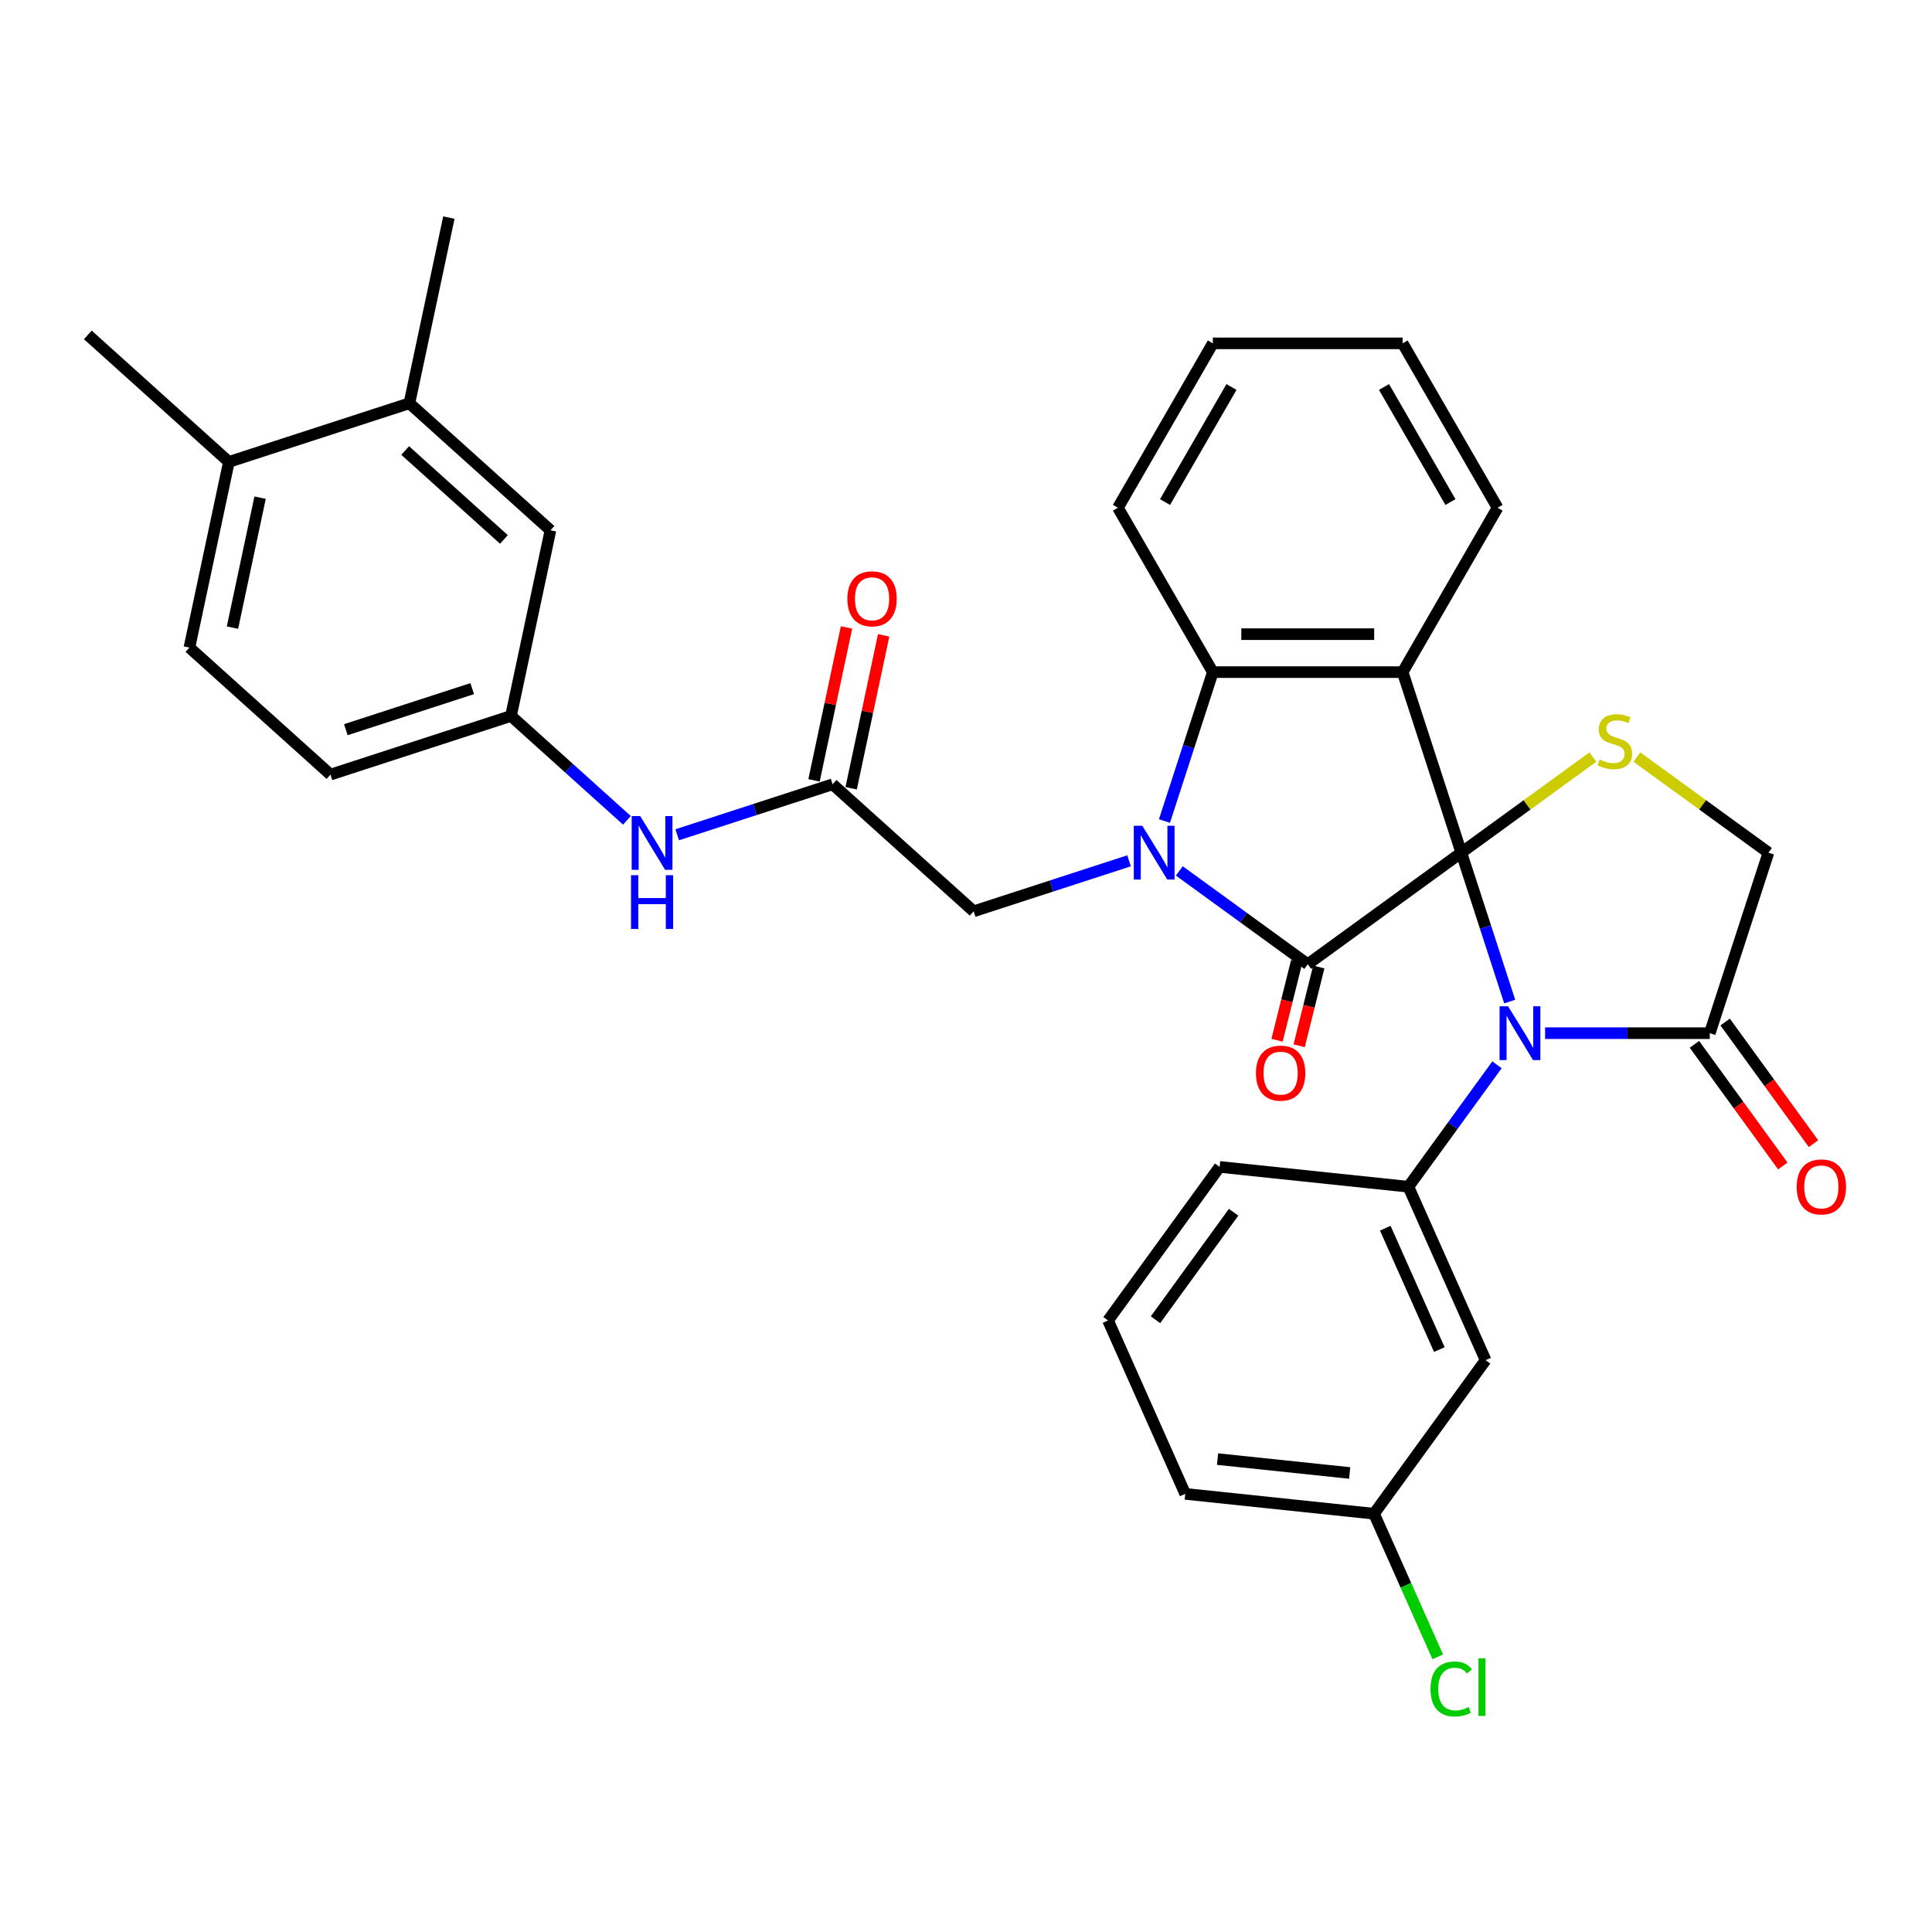 <?xml version='1.0' encoding='iso-8859-1'?>
<svg version='1.1' baseProfile='full'
              xmlns='http://www.w3.org/2000/svg'
                      xmlns:rdkit='http://www.rdkit.org/xml'
                      xmlns:xlink='http://www.w3.org/1999/xlink'
                  xml:space='preserve'
width='1000px' height='1000px' viewBox='0 0 1000 1000'>
<!-- END OF HEADER -->
<rect style='opacity:1.0;fill:#FFFFFF;stroke:none' width='1000' height='1000' x='0' y='0'> </rect>
<path class='bond-0' d='M 756.371,441.331 L 676.886,499.08' style='fill:none;fill-rule:evenodd;stroke:#000000;stroke-width:6px;stroke-linecap:butt;stroke-linejoin:miter;stroke-opacity:1' />
<path class='bond-2' d='M 756.371,441.331 L 768.892,479.867' style='fill:none;fill-rule:evenodd;stroke:#000000;stroke-width:6px;stroke-linecap:butt;stroke-linejoin:miter;stroke-opacity:1' />
<path class='bond-2' d='M 768.892,479.867 L 781.413,518.403' style='fill:none;fill-rule:evenodd;stroke:#0000FF;stroke-width:6px;stroke-linecap:butt;stroke-linejoin:miter;stroke-opacity:1' />
<path class='bond-3' d='M 756.371,441.331 L 726.01,347.891' style='fill:none;fill-rule:evenodd;stroke:#000000;stroke-width:6px;stroke-linecap:butt;stroke-linejoin:miter;stroke-opacity:1' />
<path class='bond-5' d='M 756.371,441.331 L 790.424,416.589' style='fill:none;fill-rule:evenodd;stroke:#000000;stroke-width:6px;stroke-linecap:butt;stroke-linejoin:miter;stroke-opacity:1' />
<path class='bond-5' d='M 790.424,416.589 L 824.478,391.848' style='fill:none;fill-rule:evenodd;stroke:#CCCC00;stroke-width:6px;stroke-linecap:butt;stroke-linejoin:miter;stroke-opacity:1' />
<path class='bond-1' d='M 676.886,499.08 L 643.647,474.931' style='fill:none;fill-rule:evenodd;stroke:#000000;stroke-width:6px;stroke-linecap:butt;stroke-linejoin:miter;stroke-opacity:1' />
<path class='bond-1' d='M 643.647,474.931 L 610.409,450.782' style='fill:none;fill-rule:evenodd;stroke:#0000FF;stroke-width:6px;stroke-linecap:butt;stroke-linejoin:miter;stroke-opacity:1' />
<path class='bond-12' d='M 671.166,497.654 L 666.082,518.039' style='fill:none;fill-rule:evenodd;stroke:#000000;stroke-width:6px;stroke-linecap:butt;stroke-linejoin:miter;stroke-opacity:1' />
<path class='bond-12' d='M 666.082,518.039 L 660.998,538.425' style='fill:none;fill-rule:evenodd;stroke:#FF0000;stroke-width:6px;stroke-linecap:butt;stroke-linejoin:miter;stroke-opacity:1' />
<path class='bond-12' d='M 682.605,500.507 L 677.521,520.892' style='fill:none;fill-rule:evenodd;stroke:#000000;stroke-width:6px;stroke-linecap:butt;stroke-linejoin:miter;stroke-opacity:1' />
<path class='bond-12' d='M 677.521,520.892 L 672.438,541.278' style='fill:none;fill-rule:evenodd;stroke:#FF0000;stroke-width:6px;stroke-linecap:butt;stroke-linejoin:miter;stroke-opacity:1' />
<path class='bond-8' d='M 584.392,445.558 L 544.176,458.625' style='fill:none;fill-rule:evenodd;stroke:#0000FF;stroke-width:6px;stroke-linecap:butt;stroke-linejoin:miter;stroke-opacity:1' />
<path class='bond-8' d='M 544.176,458.625 L 503.96,471.692' style='fill:none;fill-rule:evenodd;stroke:#000000;stroke-width:6px;stroke-linecap:butt;stroke-linejoin:miter;stroke-opacity:1' />
<path class='bond-34' d='M 602.719,424.963 L 615.24,386.427' style='fill:none;fill-rule:evenodd;stroke:#0000FF;stroke-width:6px;stroke-linecap:butt;stroke-linejoin:miter;stroke-opacity:1' />
<path class='bond-34' d='M 615.24,386.427 L 627.761,347.891' style='fill:none;fill-rule:evenodd;stroke:#000000;stroke-width:6px;stroke-linecap:butt;stroke-linejoin:miter;stroke-opacity:1' />
<path class='bond-6' d='M 774.839,551.139 L 751.91,582.698' style='fill:none;fill-rule:evenodd;stroke:#0000FF;stroke-width:6px;stroke-linecap:butt;stroke-linejoin:miter;stroke-opacity:1' />
<path class='bond-6' d='M 751.91,582.698 L 728.982,614.256' style='fill:none;fill-rule:evenodd;stroke:#000000;stroke-width:6px;stroke-linecap:butt;stroke-linejoin:miter;stroke-opacity:1' />
<path class='bond-7' d='M 799.739,534.771 L 842.36,534.771' style='fill:none;fill-rule:evenodd;stroke:#0000FF;stroke-width:6px;stroke-linecap:butt;stroke-linejoin:miter;stroke-opacity:1' />
<path class='bond-7' d='M 842.36,534.771 L 884.98,534.771' style='fill:none;fill-rule:evenodd;stroke:#000000;stroke-width:6px;stroke-linecap:butt;stroke-linejoin:miter;stroke-opacity:1' />
<path class='bond-4' d='M 726.01,347.891 L 627.761,347.891' style='fill:none;fill-rule:evenodd;stroke:#000000;stroke-width:6px;stroke-linecap:butt;stroke-linejoin:miter;stroke-opacity:1' />
<path class='bond-4' d='M 711.273,328.241 L 642.499,328.241' style='fill:none;fill-rule:evenodd;stroke:#000000;stroke-width:6px;stroke-linecap:butt;stroke-linejoin:miter;stroke-opacity:1' />
<path class='bond-21' d='M 726.01,347.891 L 775.134,262.805' style='fill:none;fill-rule:evenodd;stroke:#000000;stroke-width:6px;stroke-linecap:butt;stroke-linejoin:miter;stroke-opacity:1' />
<path class='bond-26' d='M 627.761,347.891 L 578.637,262.805' style='fill:none;fill-rule:evenodd;stroke:#000000;stroke-width:6px;stroke-linecap:butt;stroke-linejoin:miter;stroke-opacity:1' />
<path class='bond-11' d='M 847.233,391.848 L 881.287,416.589' style='fill:none;fill-rule:evenodd;stroke:#CCCC00;stroke-width:6px;stroke-linecap:butt;stroke-linejoin:miter;stroke-opacity:1' />
<path class='bond-11' d='M 881.287,416.589 L 915.341,441.331' style='fill:none;fill-rule:evenodd;stroke:#000000;stroke-width:6px;stroke-linecap:butt;stroke-linejoin:miter;stroke-opacity:1' />
<path class='bond-10' d='M 728.982,614.256 L 768.943,704.011' style='fill:none;fill-rule:evenodd;stroke:#000000;stroke-width:6px;stroke-linecap:butt;stroke-linejoin:miter;stroke-opacity:1' />
<path class='bond-10' d='M 717.025,635.712 L 744.998,698.54' style='fill:none;fill-rule:evenodd;stroke:#000000;stroke-width:6px;stroke-linecap:butt;stroke-linejoin:miter;stroke-opacity:1' />
<path class='bond-24' d='M 728.982,614.256 L 631.271,603.986' style='fill:none;fill-rule:evenodd;stroke:#000000;stroke-width:6px;stroke-linecap:butt;stroke-linejoin:miter;stroke-opacity:1' />
<path class='bond-17' d='M 877.032,540.546 L 899.903,572.026' style='fill:none;fill-rule:evenodd;stroke:#000000;stroke-width:6px;stroke-linecap:butt;stroke-linejoin:miter;stroke-opacity:1' />
<path class='bond-17' d='M 899.903,572.026 L 922.774,603.506' style='fill:none;fill-rule:evenodd;stroke:#FF0000;stroke-width:6px;stroke-linecap:butt;stroke-linejoin:miter;stroke-opacity:1' />
<path class='bond-17' d='M 892.929,528.996 L 915.8,560.476' style='fill:none;fill-rule:evenodd;stroke:#000000;stroke-width:6px;stroke-linecap:butt;stroke-linejoin:miter;stroke-opacity:1' />
<path class='bond-17' d='M 915.8,560.476 L 938.671,591.956' style='fill:none;fill-rule:evenodd;stroke:#FF0000;stroke-width:6px;stroke-linecap:butt;stroke-linejoin:miter;stroke-opacity:1' />
<path class='bond-33' d='M 884.98,534.771 L 915.341,441.331' style='fill:none;fill-rule:evenodd;stroke:#000000;stroke-width:6px;stroke-linecap:butt;stroke-linejoin:miter;stroke-opacity:1' />
<path class='bond-9' d='M 503.96,471.692 L 430.947,405.95' style='fill:none;fill-rule:evenodd;stroke:#000000;stroke-width:6px;stroke-linecap:butt;stroke-linejoin:miter;stroke-opacity:1' />
<path class='bond-13' d='M 430.947,405.95 L 390.731,419.017' style='fill:none;fill-rule:evenodd;stroke:#000000;stroke-width:6px;stroke-linecap:butt;stroke-linejoin:miter;stroke-opacity:1' />
<path class='bond-13' d='M 390.731,419.017 L 350.515,432.084' style='fill:none;fill-rule:evenodd;stroke:#0000FF;stroke-width:6px;stroke-linecap:butt;stroke-linejoin:miter;stroke-opacity:1' />
<path class='bond-19' d='M 440.557,407.993 L 448.969,368.421' style='fill:none;fill-rule:evenodd;stroke:#000000;stroke-width:6px;stroke-linecap:butt;stroke-linejoin:miter;stroke-opacity:1' />
<path class='bond-19' d='M 448.969,368.421 L 457.38,328.849' style='fill:none;fill-rule:evenodd;stroke:#FF0000;stroke-width:6px;stroke-linecap:butt;stroke-linejoin:miter;stroke-opacity:1' />
<path class='bond-19' d='M 421.337,403.907 L 429.748,364.335' style='fill:none;fill-rule:evenodd;stroke:#000000;stroke-width:6px;stroke-linecap:butt;stroke-linejoin:miter;stroke-opacity:1' />
<path class='bond-19' d='M 429.748,364.335 L 438.16,324.763' style='fill:none;fill-rule:evenodd;stroke:#FF0000;stroke-width:6px;stroke-linecap:butt;stroke-linejoin:miter;stroke-opacity:1' />
<path class='bond-22' d='M 768.943,704.011 L 711.194,783.496' style='fill:none;fill-rule:evenodd;stroke:#000000;stroke-width:6px;stroke-linecap:butt;stroke-linejoin:miter;stroke-opacity:1' />
<path class='bond-15' d='M 324.499,424.598 L 294.496,397.584' style='fill:none;fill-rule:evenodd;stroke:#0000FF;stroke-width:6px;stroke-linecap:butt;stroke-linejoin:miter;stroke-opacity:1' />
<path class='bond-15' d='M 294.496,397.584 L 264.494,370.569' style='fill:none;fill-rule:evenodd;stroke:#000000;stroke-width:6px;stroke-linecap:butt;stroke-linejoin:miter;stroke-opacity:1' />
<path class='bond-14' d='M 211.908,208.726 L 284.921,274.468' style='fill:none;fill-rule:evenodd;stroke:#000000;stroke-width:6px;stroke-linecap:butt;stroke-linejoin:miter;stroke-opacity:1' />
<path class='bond-14' d='M 209.712,233.19 L 260.821,279.209' style='fill:none;fill-rule:evenodd;stroke:#000000;stroke-width:6px;stroke-linecap:butt;stroke-linejoin:miter;stroke-opacity:1' />
<path class='bond-28' d='M 211.908,208.726 L 232.335,112.624' style='fill:none;fill-rule:evenodd;stroke:#000000;stroke-width:6px;stroke-linecap:butt;stroke-linejoin:miter;stroke-opacity:1' />
<path class='bond-37' d='M 211.908,208.726 L 118.468,239.087' style='fill:none;fill-rule:evenodd;stroke:#000000;stroke-width:6px;stroke-linecap:butt;stroke-linejoin:miter;stroke-opacity:1' />
<path class='bond-16' d='M 264.494,370.569 L 284.921,274.468' style='fill:none;fill-rule:evenodd;stroke:#000000;stroke-width:6px;stroke-linecap:butt;stroke-linejoin:miter;stroke-opacity:1' />
<path class='bond-23' d='M 264.494,370.569 L 171.054,400.93' style='fill:none;fill-rule:evenodd;stroke:#000000;stroke-width:6px;stroke-linecap:butt;stroke-linejoin:miter;stroke-opacity:1' />
<path class='bond-23' d='M 244.406,356.435 L 178.998,377.688' style='fill:none;fill-rule:evenodd;stroke:#000000;stroke-width:6px;stroke-linecap:butt;stroke-linejoin:miter;stroke-opacity:1' />
<path class='bond-18' d='M 118.468,239.087 L 98.041,335.189' style='fill:none;fill-rule:evenodd;stroke:#000000;stroke-width:6px;stroke-linecap:butt;stroke-linejoin:miter;stroke-opacity:1' />
<path class='bond-18' d='M 134.624,257.588 L 120.325,324.859' style='fill:none;fill-rule:evenodd;stroke:#000000;stroke-width:6px;stroke-linecap:butt;stroke-linejoin:miter;stroke-opacity:1' />
<path class='bond-29' d='M 118.468,239.087 L 45.455,173.345' style='fill:none;fill-rule:evenodd;stroke:#000000;stroke-width:6px;stroke-linecap:butt;stroke-linejoin:miter;stroke-opacity:1' />
<path class='bond-20' d='M 98.041,335.189 L 171.054,400.93' style='fill:none;fill-rule:evenodd;stroke:#000000;stroke-width:6px;stroke-linecap:butt;stroke-linejoin:miter;stroke-opacity:1' />
<path class='bond-31' d='M 775.134,262.805 L 726.01,177.719' style='fill:none;fill-rule:evenodd;stroke:#000000;stroke-width:6px;stroke-linecap:butt;stroke-linejoin:miter;stroke-opacity:1' />
<path class='bond-31' d='M 750.749,259.867 L 716.361,200.307' style='fill:none;fill-rule:evenodd;stroke:#000000;stroke-width:6px;stroke-linecap:butt;stroke-linejoin:miter;stroke-opacity:1' />
<path class='bond-25' d='M 711.194,783.496 L 727.684,820.533' style='fill:none;fill-rule:evenodd;stroke:#000000;stroke-width:6px;stroke-linecap:butt;stroke-linejoin:miter;stroke-opacity:1' />
<path class='bond-25' d='M 727.684,820.533 L 744.174,857.57' style='fill:none;fill-rule:evenodd;stroke:#00CC00;stroke-width:6px;stroke-linecap:butt;stroke-linejoin:miter;stroke-opacity:1' />
<path class='bond-36' d='M 711.194,783.496 L 613.483,773.226' style='fill:none;fill-rule:evenodd;stroke:#000000;stroke-width:6px;stroke-linecap:butt;stroke-linejoin:miter;stroke-opacity:1' />
<path class='bond-36' d='M 698.591,762.413 L 630.194,755.224' style='fill:none;fill-rule:evenodd;stroke:#000000;stroke-width:6px;stroke-linecap:butt;stroke-linejoin:miter;stroke-opacity:1' />
<path class='bond-27' d='M 631.271,603.986 L 573.522,683.471' style='fill:none;fill-rule:evenodd;stroke:#000000;stroke-width:6px;stroke-linecap:butt;stroke-linejoin:miter;stroke-opacity:1' />
<path class='bond-27' d='M 638.506,627.459 L 598.081,683.098' style='fill:none;fill-rule:evenodd;stroke:#000000;stroke-width:6px;stroke-linecap:butt;stroke-linejoin:miter;stroke-opacity:1' />
<path class='bond-35' d='M 578.637,262.805 L 627.761,177.719' style='fill:none;fill-rule:evenodd;stroke:#000000;stroke-width:6px;stroke-linecap:butt;stroke-linejoin:miter;stroke-opacity:1' />
<path class='bond-35' d='M 603.023,259.867 L 637.41,200.307' style='fill:none;fill-rule:evenodd;stroke:#000000;stroke-width:6px;stroke-linecap:butt;stroke-linejoin:miter;stroke-opacity:1' />
<path class='bond-30' d='M 573.522,683.471 L 613.483,773.226' style='fill:none;fill-rule:evenodd;stroke:#000000;stroke-width:6px;stroke-linecap:butt;stroke-linejoin:miter;stroke-opacity:1' />
<path class='bond-32' d='M 726.01,177.719 L 627.761,177.719' style='fill:none;fill-rule:evenodd;stroke:#000000;stroke-width:6px;stroke-linecap:butt;stroke-linejoin:miter;stroke-opacity:1' />
<path  class='atom-2' d='M 591.25 427.419
L 600.368 442.156
Q 601.272 443.61, 602.726 446.243
Q 604.18 448.876, 604.258 449.034
L 604.258 427.419
L 607.953 427.419
L 607.953 455.243
L 604.14 455.243
L 594.355 439.13
Q 593.215 437.244, 591.997 435.082
Q 590.818 432.921, 590.464 432.253
L 590.464 455.243
L 586.849 455.243
L 586.849 427.419
L 591.25 427.419
' fill='#0000FF'/>
<path  class='atom-3' d='M 780.581 520.859
L 789.698 535.596
Q 790.602 537.051, 792.056 539.684
Q 793.51 542.317, 793.589 542.474
L 793.589 520.859
L 797.283 520.859
L 797.283 548.683
L 793.471 548.683
L 783.685 532.57
Q 782.546 530.684, 781.327 528.523
Q 780.148 526.361, 779.795 525.693
L 779.795 548.683
L 776.179 548.683
L 776.179 520.859
L 780.581 520.859
' fill='#0000FF'/>
<path  class='atom-6' d='M 827.996 393.131
Q 828.31 393.249, 829.607 393.8
Q 830.904 394.35, 832.319 394.703
Q 833.773 395.018, 835.187 395.018
Q 837.821 395.018, 839.353 393.76
Q 840.886 392.463, 840.886 390.223
Q 840.886 388.691, 840.1 387.747
Q 839.353 386.804, 838.174 386.293
Q 836.995 385.782, 835.03 385.193
Q 832.554 384.446, 831.061 383.739
Q 829.607 383.032, 828.546 381.538
Q 827.524 380.045, 827.524 377.53
Q 827.524 374.032, 829.882 371.87
Q 832.279 369.709, 836.995 369.709
Q 840.218 369.709, 843.873 371.242
L 842.969 374.268
Q 839.628 372.892, 837.113 372.892
Q 834.402 372.892, 832.908 374.032
Q 831.415 375.132, 831.454 377.058
Q 831.454 378.551, 832.201 379.455
Q 832.987 380.359, 834.087 380.87
Q 835.227 381.381, 837.113 381.97
Q 839.628 382.756, 841.122 383.542
Q 842.615 384.328, 843.676 385.94
Q 844.777 387.512, 844.777 390.223
Q 844.777 394.075, 842.183 396.158
Q 839.628 398.201, 835.345 398.201
Q 832.869 398.201, 830.982 397.651
Q 829.135 397.14, 826.935 396.236
L 827.996 393.131
' fill='#CCCC00'/>
<path  class='atom-13' d='M 650.075 555.45
Q 650.075 548.769, 653.376 545.035
Q 656.677 541.302, 662.847 541.302
Q 669.018 541.302, 672.319 545.035
Q 675.62 548.769, 675.62 555.45
Q 675.62 562.209, 672.279 566.061
Q 668.939 569.873, 662.847 569.873
Q 656.717 569.873, 653.376 566.061
Q 650.075 562.249, 650.075 555.45
M 662.847 566.729
Q 667.092 566.729, 669.371 563.899
Q 671.69 561.03, 671.69 555.45
Q 671.69 549.987, 669.371 547.236
Q 667.092 544.446, 662.847 544.446
Q 658.603 544.446, 656.284 547.197
Q 654.005 549.948, 654.005 555.45
Q 654.005 561.07, 656.284 563.899
Q 658.603 566.729, 662.847 566.729
' fill='#FF0000'/>
<path  class='atom-14' d='M 331.357 422.399
L 340.474 437.136
Q 341.378 438.59, 342.832 441.223
Q 344.286 443.856, 344.365 444.013
L 344.365 422.399
L 348.059 422.399
L 348.059 450.223
L 344.247 450.223
L 334.461 434.11
Q 333.322 432.224, 332.103 430.062
Q 330.924 427.901, 330.571 427.233
L 330.571 450.223
L 326.955 450.223
L 326.955 422.399
L 331.357 422.399
' fill='#0000FF'/>
<path  class='atom-14' d='M 326.621 453.005
L 330.394 453.005
L 330.394 464.834
L 344.62 464.834
L 344.62 453.005
L 348.393 453.005
L 348.393 480.829
L 344.62 480.829
L 344.62 467.978
L 330.394 467.978
L 330.394 480.829
L 326.621 480.829
L 326.621 453.005
' fill='#0000FF'/>
<path  class='atom-18' d='M 929.957 614.335
Q 929.957 607.654, 933.258 603.92
Q 936.559 600.187, 942.729 600.187
Q 948.899 600.187, 952.2 603.92
Q 955.502 607.654, 955.502 614.335
Q 955.502 621.094, 952.161 624.946
Q 948.821 628.758, 942.729 628.758
Q 936.599 628.758, 933.258 624.946
Q 929.957 621.134, 929.957 614.335
M 942.729 625.614
Q 946.974 625.614, 949.253 622.784
Q 951.572 619.915, 951.572 614.335
Q 951.572 608.872, 949.253 606.121
Q 946.974 603.331, 942.729 603.331
Q 938.485 603.331, 936.166 606.082
Q 933.887 608.833, 933.887 614.335
Q 933.887 619.955, 936.166 622.784
Q 938.485 625.614, 942.729 625.614
' fill='#FF0000'/>
<path  class='atom-20' d='M 438.602 309.927
Q 438.602 303.246, 441.903 299.513
Q 445.204 295.779, 451.374 295.779
Q 457.544 295.779, 460.846 299.513
Q 464.147 303.246, 464.147 309.927
Q 464.147 316.686, 460.806 320.538
Q 457.466 324.35, 451.374 324.35
Q 445.244 324.35, 441.903 320.538
Q 438.602 316.726, 438.602 309.927
M 451.374 321.206
Q 455.619 321.206, 457.898 318.376
Q 460.217 315.507, 460.217 309.927
Q 460.217 304.464, 457.898 301.713
Q 455.619 298.923, 451.374 298.923
Q 447.13 298.923, 444.811 301.674
Q 442.532 304.425, 442.532 309.927
Q 442.532 315.547, 444.811 318.376
Q 447.13 321.206, 451.374 321.206
' fill='#FF0000'/>
<path  class='atom-26' d='M 740.427 874.214
Q 740.427 867.297, 743.649 863.681
Q 746.911 860.026, 753.081 860.026
Q 758.819 860.026, 761.884 864.074
L 759.291 866.196
Q 757.05 863.249, 753.081 863.249
Q 748.876 863.249, 746.636 866.079
Q 744.435 868.869, 744.435 874.214
Q 744.435 879.715, 746.715 882.545
Q 749.033 885.375, 753.513 885.375
Q 756.579 885.375, 760.155 883.528
L 761.256 886.475
Q 759.801 887.418, 757.601 887.968
Q 755.4 888.519, 752.963 888.519
Q 746.911 888.519, 743.649 884.824
Q 740.427 881.13, 740.427 874.214
' fill='#00CC00'/>
<path  class='atom-26' d='M 765.264 858.337
L 768.88 858.337
L 768.88 888.165
L 765.264 888.165
L 765.264 858.337
' fill='#00CC00'/>
</svg>
